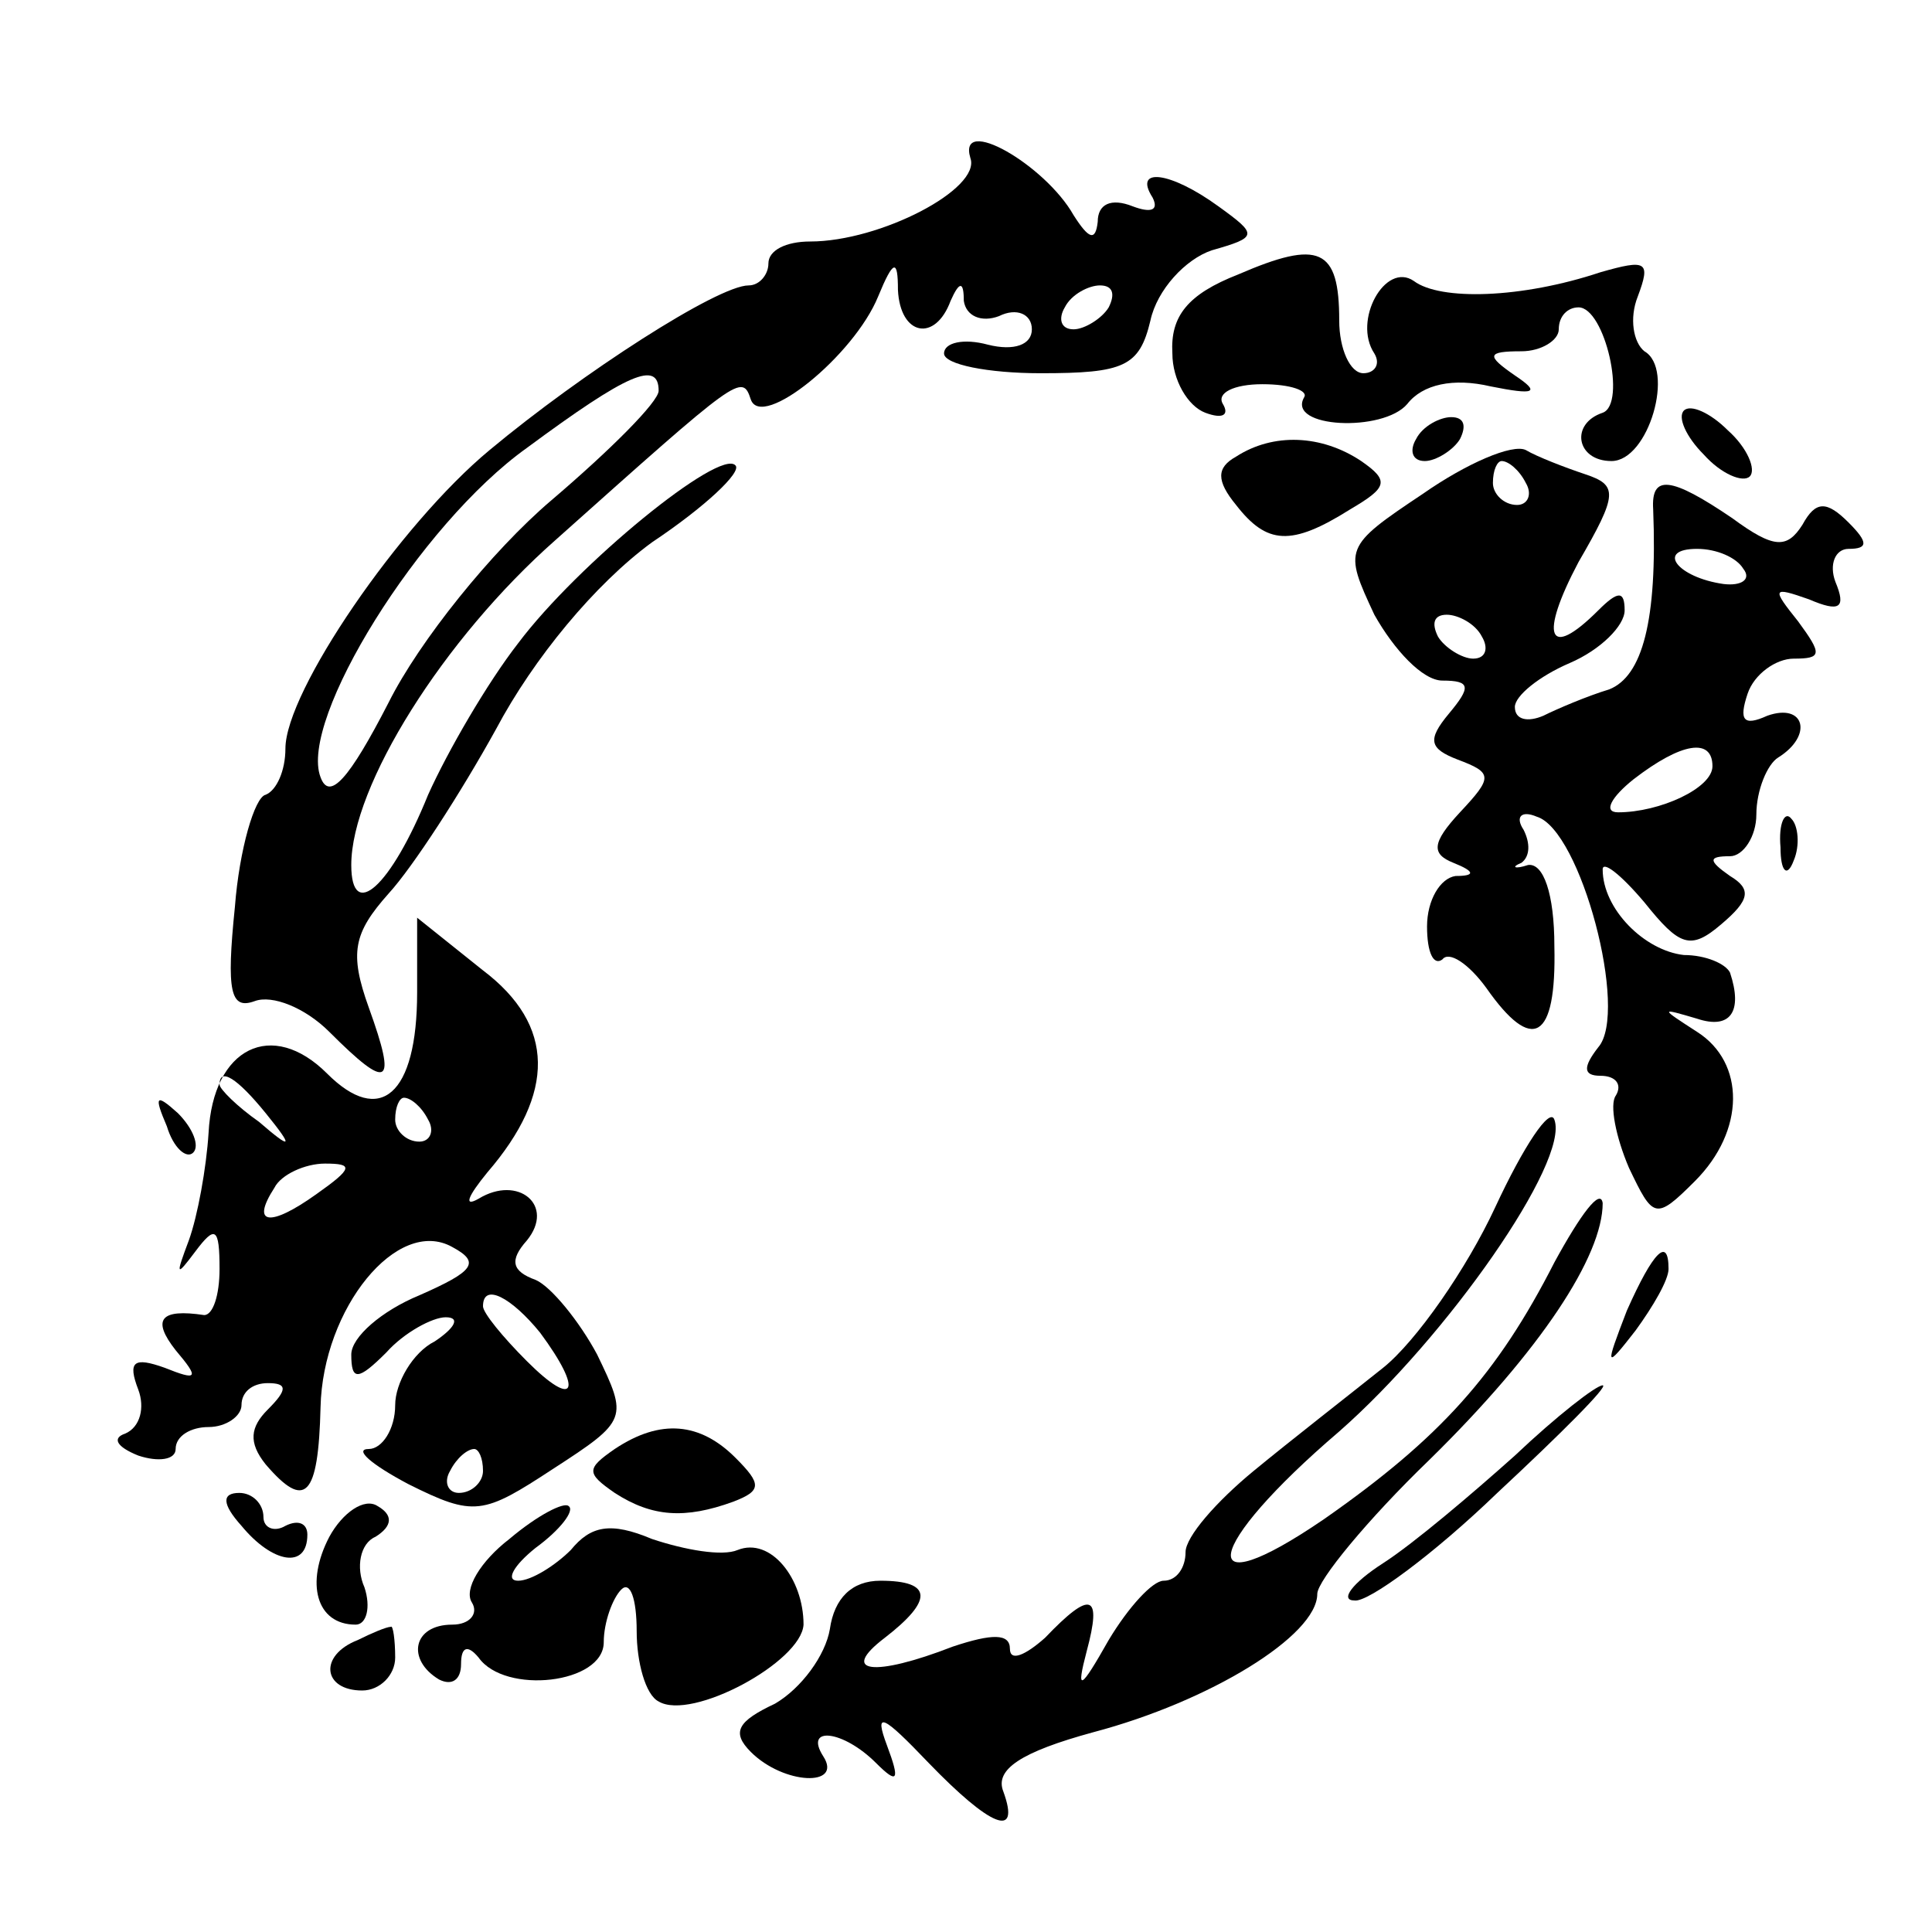 <?xml version="1.0" standalone="no"?>
<!DOCTYPE svg PUBLIC "-//W3C//DTD SVG 20010904//EN"
 "http://www.w3.org/TR/2001/REC-SVG-20010904/DTD/svg10.dtd">
<svg version="1.0" xmlns="http://www.w3.org/2000/svg"
 width="88pt" height="88pt" viewBox="0 0 88 88"
 preserveAspectRatio="xMidYMid meet">
<g transform="translate(0,88) scale(0.1,-0.1)"
fill="#000000" stroke="none">
<path d="M442 808 c5 -14 -41 -38 -73 -38 -11 0 -19 -4 -19 -10 0 -5 -4 -10
-9 -10 -14 0 -76 -40 -118 -75 -41 -34 -93 -110 -93 -136 0 -10 -4 -19 -9 -21
-5 -1 -12 -25 -14 -51 -4 -39 -2 -47 9 -43 8 3 23 -3 34 -14 27 -27 31 -25 18
11 -9 25 -7 34 9 52 11 12 33 46 49 75 17 32 45 66 71 85 24 16 41 32 38 35
-7 8 -72 -45 -99 -81 -14 -18 -32 -49 -41 -69 -17 -42 -35 -58 -35 -32 0 36
42 103 93 148 84 75 85 76 89 64 5 -14 47 20 58 47 7 17 9 17 9 3 1 -21 17
-24 24 -5 4 9 6 9 6 0 1 -7 8 -10 16 -7 8 4 15 1 15 -6 0 -7 -8 -10 -20 -7
-11 3 -20 1 -20 -4 0 -5 20 -9 44 -9 38 0 45 3 50 24 3 14 16 28 28 32 21 6
21 7 3 20 -22 16 -39 18 -30 4 3 -6 -1 -7 -9 -4 -10 4 -16 1 -16 -7 -1 -9 -4
-8 -11 3 -13 23 -53 46 -47 26z m63 -68 c-3 -5 -11 -10 -16 -10 -6 0 -7 5 -4
10 3 6 11 10 16 10 6 0 7 -4 4 -10z m-205 -38 c0 -5 -22 -27 -49 -50 -27 -23
-60 -64 -74 -92 -18 -35 -27 -45 -31 -34 -10 26 45 115 94 150 46 34 60 40 60
26z"/>
<path d="M564 755 c-23 -9 -31 -19 -30 -36 0 -12 7 -24 15 -27 8 -3 11 -1 8 4
-3 5 5 9 18 9 13 0 21 -3 19 -6 -8 -14 36 -16 47 -3 7 9 21 12 38 8 20 -4 23
-3 11 5 -13 9 -13 11 3 11 9 0 17 5 17 10 0 6 4 10 9 10 12 0 22 -44 11 -48
-15 -5 -12 -22 4 -22 17 0 29 42 15 50 -5 4 -7 15 -3 25 6 16 4 17 -17 11 -36
-12 -73 -13 -85 -4 -13 9 -28 -18 -18 -33 3 -5 0 -9 -5 -9 -6 0 -11 11 -11 24
0 33 -9 37 -46 21z"/>
<path d="M767 693 c-3 -3 1 -12 9 -20 8 -9 18 -13 21 -10 3 3 -1 13 -10 21 -8
8 -17 12 -20 9z"/>
<path d="M645 680 c-3 -5 -2 -10 4 -10 5 0 13 5 16 10 3 6 2 10 -4 10 -5 0
-13 -4 -16 -10z"/>
<path d="M563 672 c-9 -5 -9 -11 0 -22 14 -18 25 -19 52 -2 17 10 18 13 5 22
-18 12 -40 13 -57 2z"/>
<path d="M648 655 c-36 -24 -36 -25 -22 -55 9 -16 22 -30 31 -30 13 0 13 -3 3
-15 -10 -12 -9 -16 4 -21 16 -6 16 -8 1 -24 -13 -14 -13 -19 -3 -23 10 -4 10
-6 1 -6 -7 -1 -13 -11 -13 -23 0 -12 3 -18 7 -15 3 4 12 -2 20 -13 21 -30 32
-24 31 19 0 24 -5 38 -12 37 -6 -2 -8 -1 -3 1 4 3 4 9 1 15 -4 6 -1 9 6 6 20
-6 42 -89 28 -105 -7 -9 -7 -13 1 -13 7 0 10 -4 7 -9 -3 -4 0 -19 6 -33 11
-23 12 -24 30 -6 23 23 23 54 1 68 -17 11 -17 11 0 6 15 -5 21 3 15 21 -2 4
-11 8 -21 8 -18 2 -37 21 -37 39 0 4 8 -2 19 -15 16 -20 21 -22 35 -10 13 11
14 16 4 22 -10 7 -10 9 0 9 6 0 12 9 12 19 0 11 5 23 10 26 16 10 12 25 -5 19
-11 -5 -13 -2 -9 10 3 9 13 16 21 16 13 0 13 2 2 17 -12 15 -12 16 5 10 14 -6
17 -4 12 8 -3 8 0 15 6 15 9 0 9 3 0 12 -10 10 -15 10 -21 -1 -7 -11 -13 -11
-32 3 -28 19 -37 20 -36 4 2 -51 -5 -76 -20 -82 -10 -3 -24 -9 -30 -12 -7 -3
-13 -2 -13 4 0 5 11 14 25 20 14 6 25 17 25 24 0 9 -3 9 -12 0 -23 -23 -27
-12 -9 22 18 31 18 35 3 40 -9 3 -22 8 -27 11 -6 3 -27 -6 -47 -20z m47 5 c3
-5 1 -10 -4 -10 -6 0 -11 5 -11 10 0 6 2 10 4 10 3 0 8 -4 11 -10z m99 -39 c4
-5 -1 -8 -9 -7 -21 3 -31 16 -12 16 9 0 18 -4 21 -9z m-119 -31 c3 -5 2 -10
-4 -10 -5 0 -13 5 -16 10 -3 6 -2 10 4 10 5 0 13 -4 16 -10z m105 -59 c0 -10
-24 -21 -43 -21 -7 0 -3 7 7 15 22 17 36 19 36 6z"/>
<path d="M811 494 c0 -11 3 -14 6 -6 3 7 2 16 -1 19 -3 4 -6 -2 -5 -13z"/>
<path d="M190 428 c0 -47 -17 -61 -41 -37 -25 25 -52 12 -54 -27 -1 -16 -5
-38 -9 -49 -6 -16 -6 -17 3 -5 9 12 11 11 11 -8 0 -12 -3 -21 -7 -21 -20 3
-24 -2 -13 -16 11 -13 10 -14 -5 -8 -14 5 -17 3 -12 -10 3 -8 1 -17 -6 -20 -6
-2 -4 -6 6 -10 9 -3 17 -2 17 3 0 6 7 10 15 10 8 0 15 5 15 10 0 6 5 10 12 10
9 0 9 -3 0 -12 -8 -8 -9 -15 -1 -25 18 -21 24 -15 25 26 1 45 35 87 60 73 13
-7 10 -11 -15 -22 -17 -7 -31 -19 -31 -27 0 -12 3 -12 16 1 8 9 21 16 27 16 7
0 4 -5 -5 -11 -10 -5 -18 -19 -18 -29 0 -11 -6 -20 -12 -20 -7 0 1 -7 18 -16
30 -15 34 -14 66 7 34 22 34 23 20 52 -8 15 -21 31 -28 34 -11 4 -12 9 -4 18
13 16 -4 30 -22 19 -7 -4 -5 1 4 12 31 36 31 67 -2 92 l-30 24 0 -34z m-69
-55 c13 -16 12 -17 -3 -4 -10 7 -18 15 -18 17 0 8 8 3 21 -13z m74 -3 c3 -5 1
-10 -4 -10 -6 0 -11 5 -11 10 0 6 2 10 4 10 3 0 8 -4 11 -10z m-51 -34 c-21
-15 -30 -14 -19 3 3 6 14 11 23 11 13 0 13 -2 -4 -14z m102 -63 c20 -27 16
-35 -6 -13 -11 11 -20 22 -20 25 0 11 13 4 26 -12z m-26 -63 c0 -5 -5 -10 -11
-10 -5 0 -7 5 -4 10 3 6 8 10 11 10 2 0 4 -4 4 -10z"/>
<path d="M76 367 c3 -10 9 -15 12 -12 3 3 0 11 -7 18 -10 9 -11 8 -5 -6z"/>
<path d="M681 330 c-13 -28 -36 -61 -51 -73 -15 -12 -42 -33 -59 -47 -17 -14
-31 -30 -31 -37 0 -7 -4 -13 -10 -13 -5 0 -16 -12 -25 -27 -13 -23 -15 -24
-10 -5 7 26 2 28 -19 6 -9 -8 -16 -11 -16 -5 0 7 -8 7 -26 1 -36 -14 -52 -12
-31 4 22 17 22 26 -2 26 -13 0 -21 -8 -23 -22 -2 -12 -13 -27 -25 -34 -17 -8
-20 -13 -11 -22 15 -15 42 -16 33 -2 -9 14 9 12 24 -3 10 -10 11 -8 5 8 -6 16
-2 14 19 -8 28 -29 42 -35 34 -13 -4 10 8 18 41 27 53 14 102 44 102 63 0 6
23 34 51 61 51 50 79 93 79 117 -1 7 -10 -5 -22 -27 -26 -51 -52 -80 -105
-117 -60 -41 -55 -13 7 40 49 43 105 123 98 142 -2 6 -14 -12 -27 -40z"/>
<path d="M741 283 c-10 -26 -10 -27 4 -9 8 11 15 23 15 28 0 15 -7 8 -19 -19z"/>
<path d="M690 217 c-19 -17 -46 -40 -60 -49 -14 -9 -20 -17 -13 -17 6 -1 36
21 65 49 29 27 51 49 48 49 -3 0 -21 -14 -40 -32z"/>
<path d="M280 220 c-13 -9 -13 -11 0 -20 17 -11 32 -12 54 -4 13 5 13 8 1 20
-16 16 -34 18 -55 4z"/>
<path d="M110 185 c14 -17 30 -20 30 -4 0 5 -4 7 -10 4 -5 -3 -10 -1 -10 4 0
6 -5 11 -11 11 -8 0 -8 -5 1 -15z"/>
<path d="M150 180 c-11 -21 -6 -40 12 -40 5 0 7 8 4 17 -4 9 -2 20 5 23 8 5 8
10 1 14 -6 4 -16 -3 -22 -14z"/>
<path d="M232 179 c-13 -10 -21 -23 -17 -29 3 -5 -1 -10 -9 -10 -18 0 -21 -16
-6 -25 6 -3 10 0 10 7 0 8 3 9 8 3 12 -17 57 -12 57 7 0 9 4 20 8 24 4 4 7 -4
7 -19 0 -14 4 -29 10 -32 15 -9 65 18 66 35 0 21 -15 40 -30 34 -7 -3 -24 0
-39 5 -19 8 -28 6 -37 -5 -7 -7 -18 -14 -24 -14 -6 0 -2 7 8 15 11 8 18 17 15
19 -2 2 -14 -4 -27 -15z"/>
<path d="M163 133 c-18 -7 -16 -23 2 -23 8 0 15 7 15 15 0 8 -1 15 -2 14 -2 0
-9 -3 -15 -6z"/>
</g>
</svg>
